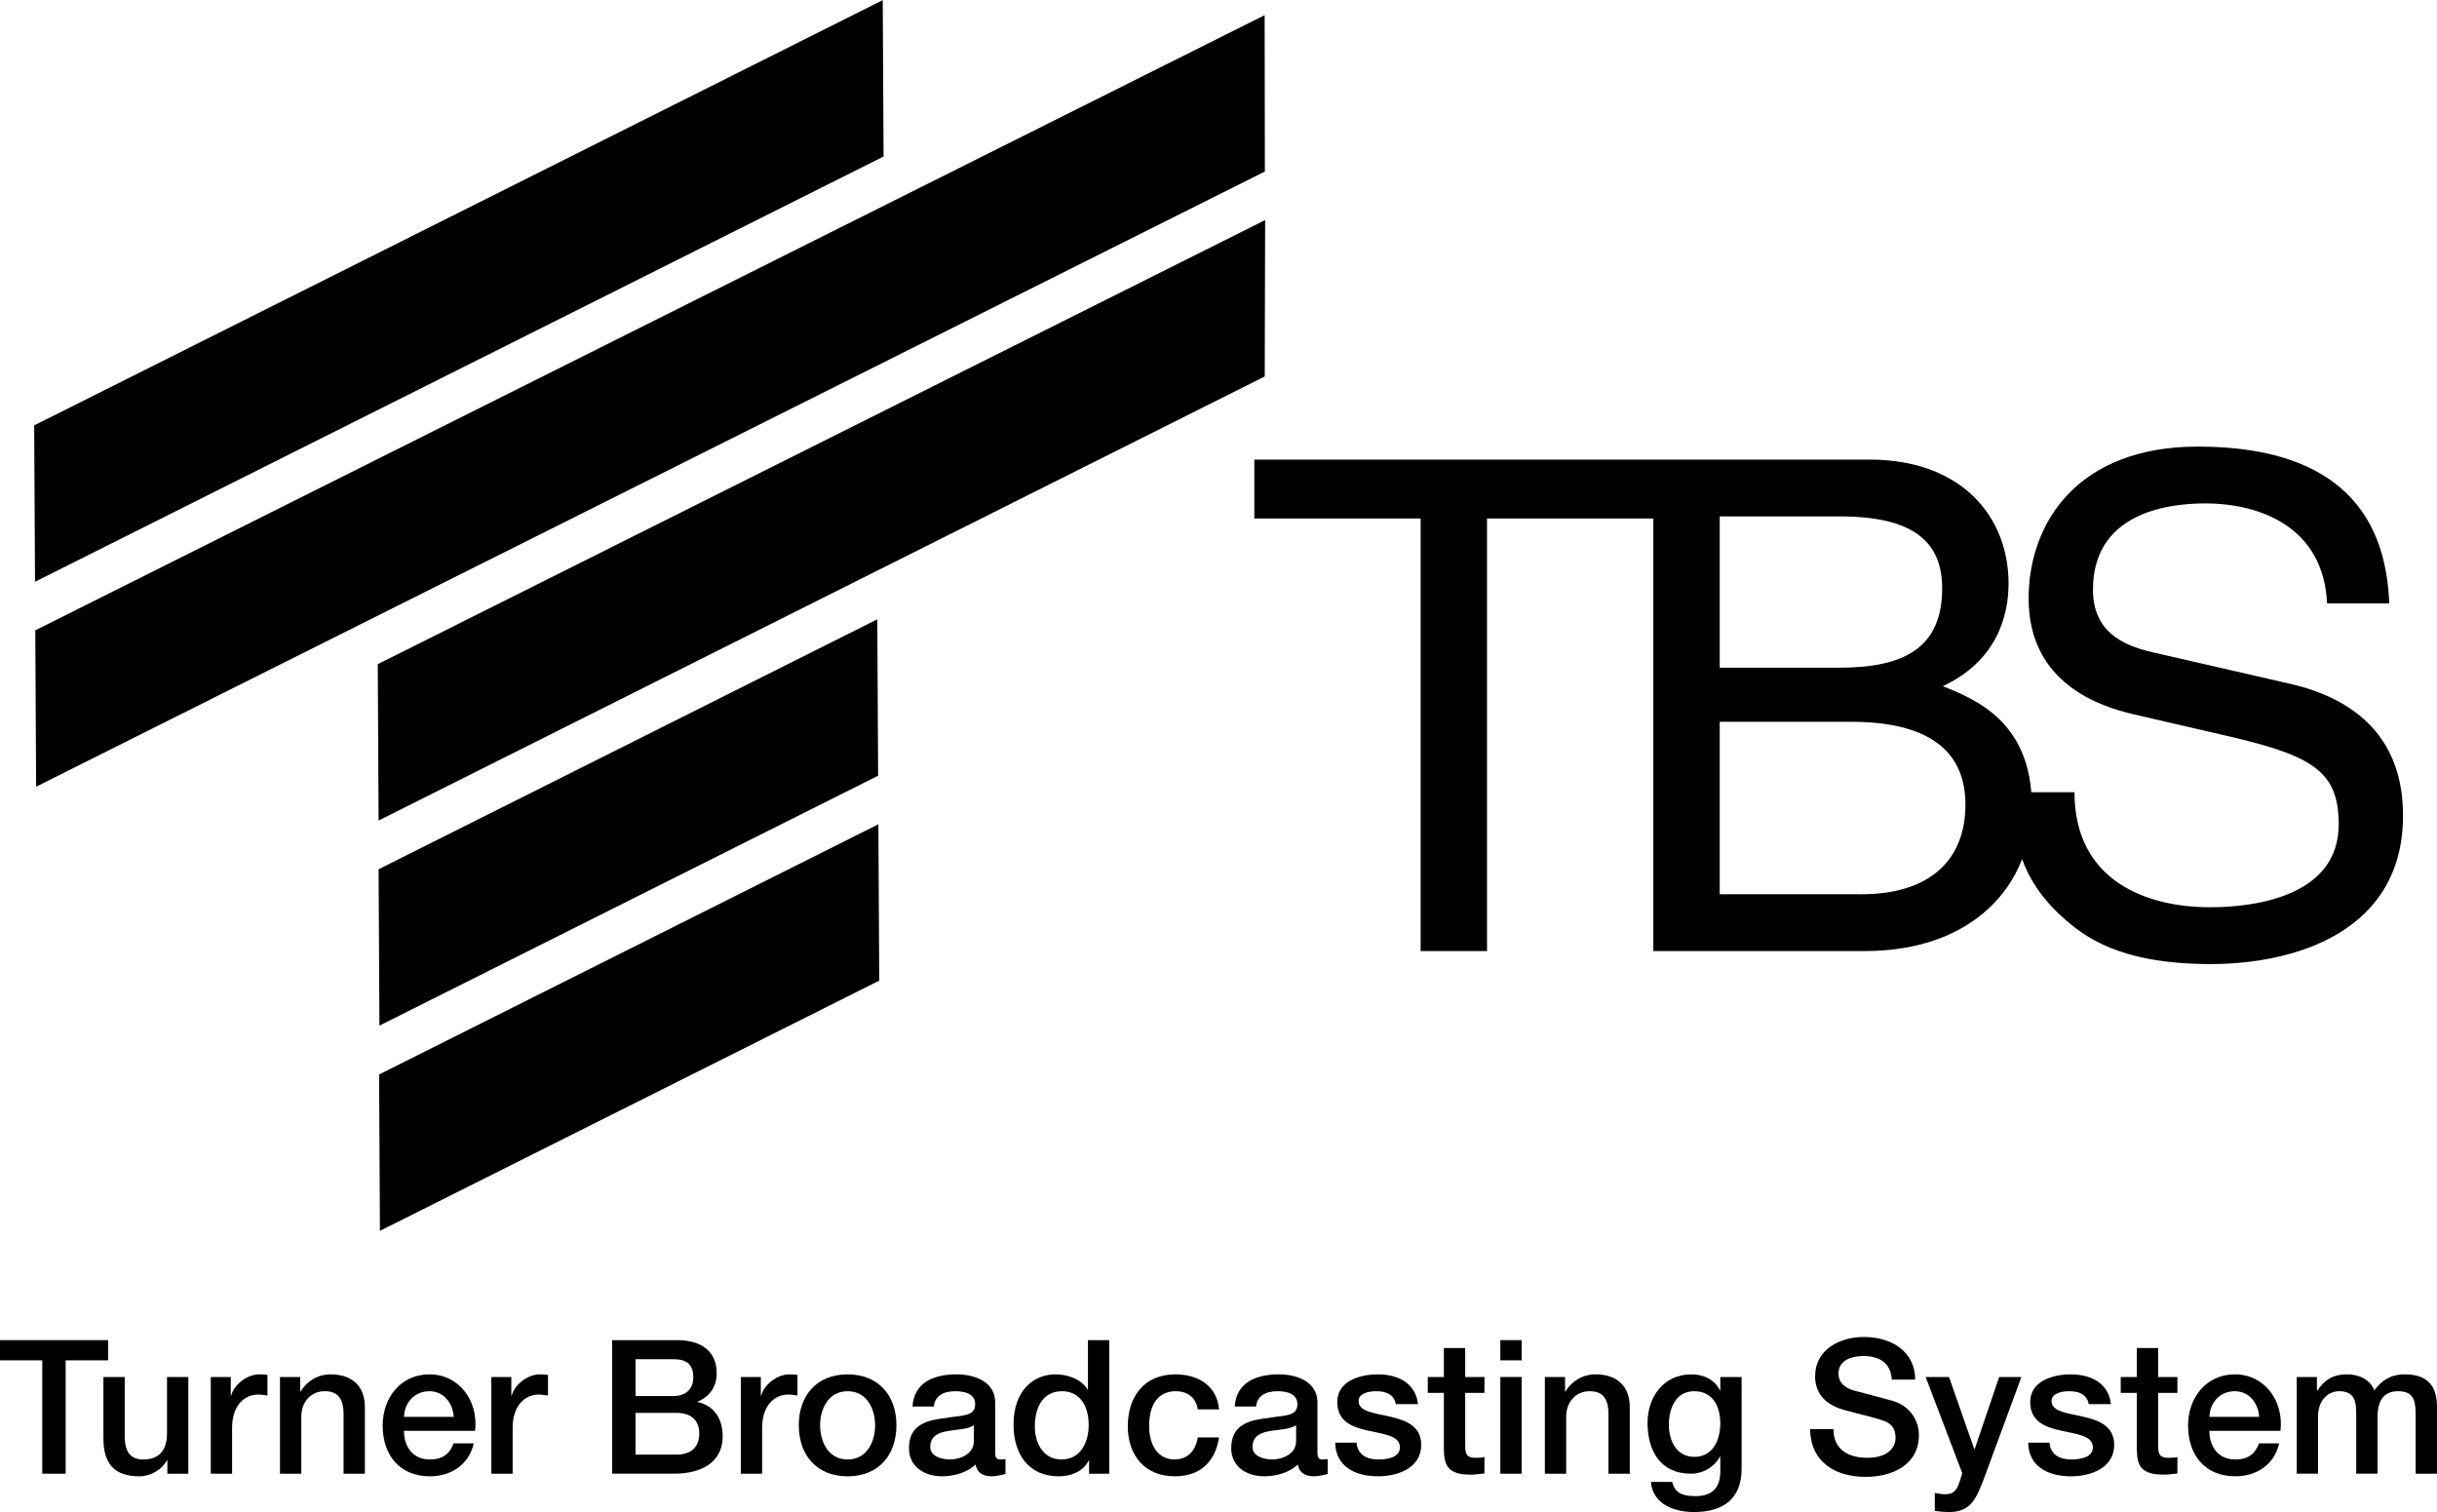 <?xml version="1.0" encoding="utf-8"?>
<!-- Generator: Adobe Illustrator 16.0.0, SVG Export Plug-In . SVG Version: 6.00 Build 0)  -->
<!DOCTYPE svg PUBLIC "-//W3C//DTD SVG 1.1//EN" "http://www.w3.org/Graphics/SVG/1.1/DTD/svg11.dtd">
<svg version="1.1"
	 id="svg2" xmlns:dc="http://purl.org/dc/elements/1.1/" xmlns:rdf="http://www.w3.org/1999/02/22-rdf-syntax-ns#" xmlns:cc="http://creativecommons.org/ns#" xmlns:svg="http://www.w3.org/2000/svg" xmlns:inkscape="http://www.inkscape.org/namespaces/inkscape" xmlns:sodipodi="http://sodipodi.sourceforge.net/DTD/sodipodi-0.dtd" inkscape:version="0.48.4 r9939" sodipodi:docname="New document 1"
	 xmlns="http://www.w3.org/2000/svg" xmlns:xlink="http://www.w3.org/1999/xlink" x="0px" y="0px" width="1000px"
	 height="620.414px" viewBox="-60.732 -109.182 1000 620.414" enable-background="new -60.732 -109.182 1000 620.414"
	 xml:space="preserve">
<sodipodi:namedview  borderopacity="1.0" bordercolor="#666666" inkscape:zoom="0.7" inkscape:cy="302.38458" inkscape:cx="374.30373" showgrid="false" pagecolor="#ffffff" id="base" fit-margin-left="0" fit-margin-top="0" fit-margin-bottom="0" inkscape:pageopacity="0.0" inkscape:pageshadow="2" fit-margin-right="0" inkscape:window-x="-8" inkscape:window-y="-8" inkscape:document-units="px" inkscape:current-layer="layer1" inkscape:window-maximized="1" inkscape:window-width="1366" inkscape:window-height="706">
	</sodipodi:namedview>
<g>
	<g id="layer1-9" transform="matrix(0.894,-0.448,0.006,1.116,-370.509,39.51)" inkscape:label="Layer 1">
		<path id="path3063" sodipodi:nodetypes="ccccc" inkscape:connector-curvature="0" d="M361.07,168.112l-0.001,57.49l389.481,0
			l0-57.491L361.07,168.112z"/>
		<path id="path3053" sodipodi:nodetypes="ccccc" inkscape:connector-curvature="0" d="M361.07,243.459l-0.001,57.49l563.982,0.225
			l0.283-57.378L361.07,243.459z"/>
		<path id="path3058" sodipodi:nodetypes="ccccc" inkscape:connector-curvature="0" d="M517.76,318.804l-0.001,57.493l406.732-0.001
			l0.562-57.266L517.76,318.804z"/>
		<path id="path3039" sodipodi:nodetypes="ccccc" inkscape:connector-curvature="0" d="M517.634,394.151l0.001,57.493l228.897-0.001
			l0-57.491L517.634,394.151z"/>
		<path id="path3044" sodipodi:nodetypes="ccccc" inkscape:connector-curvature="0" d="M517.359,469.499l0,57.491l229.173,0.001
			l-0.001-57.493L517.359,469.499z"/>
	</g>
	<path d="M453.963,79.402h163.737v24.154h-68.247v177.498H522.21V103.556h-68.247V79.402z M617.701,79.402h88.75
		c37.633,0,57.012,23.311,57.012,50.834c0,13.2-4.774,31.736-26.961,42.128c13.199,5.336,36.51,14.604,36.51,49.148
		c0,32.299-23.871,59.541-68.527,59.541h-86.783V79.402z M644.944,164.78h49.147c26.121,0,42.13-7.863,42.13-32.578
		c0-18.817-11.517-29.49-41.851-29.49h-49.427V164.78z M644.944,257.743h58.136c28.364,0,42.689-14.324,42.689-36.791
		c0-28.367-24.996-33.984-47.183-33.984h-53.643V257.743z M894.148,138.381c-1.402-31.176-27.243-41.005-49.991-41.005
		c-17.132,0-46.06,4.774-46.06,35.388c0,17.131,12.075,22.748,23.873,25.558l57.573,13.199c26.12,6.179,45.78,21.906,45.78,53.923
		c0,47.746-44.374,60.945-78.919,60.945c-37.354,0-51.958-11.234-60.947-19.377c-17.132-15.449-20.501-32.301-20.501-51.117h25.559
		c0,36.512,29.769,47.186,55.606,47.186c19.659,0,52.802-5.055,52.802-33.984c0-21.064-9.829-27.805-42.972-35.669l-41.285-9.548
		c-13.2-3.09-42.97-12.358-42.97-47.463c0-31.456,20.502-62.35,69.37-62.35c70.494,0,77.517,42.127,78.64,64.315H894.148z"/>
	<g>
		<path d="M-60.732,440.7h44.357v8.293h-17.422v46.506h-9.592v-46.506h-17.344V440.7z"/>
		<path d="M16.549,495.499H7.953v-5.523H7.799c-2.149,3.988-6.906,6.598-11.279,6.598c-10.361,0-14.813-5.221-14.813-15.578v-25.174
			h8.749v24.328c0,6.982,2.839,9.52,7.598,9.52c7.291,0,9.746-4.684,9.746-10.822v-23.025h8.75V495.499z"/>
		<path d="M25.76,455.821h8.211v7.676h0.152c0.998-4.221,6.217-8.75,11.59-8.75c1.994,0,2.531,0.154,3.299,0.232v8.439
			c-1.229-0.154-2.533-0.385-3.76-0.385c-5.986,0-10.745,4.836-10.745,13.586v18.879H25.76V455.821z"/>
		<path d="M54.154,455.821h8.288v5.834l0.153,0.154c2.609-4.377,7.138-7.063,12.355-7.063c8.597,0,14.046,4.604,14.046,13.508
			v27.244h-8.748v-24.943c-0.155-6.215-2.611-8.9-7.752-8.9c-5.834,0-9.594,4.602-9.594,10.436v23.408h-8.749V455.821z"/>
		<path d="M105.037,477.925c0,6.215,3.375,11.744,10.667,11.744c5.064,0,8.135-2.227,9.67-6.604h8.287
			c-1.917,8.672-9.285,13.508-17.957,13.508c-12.434,0-19.416-8.672-19.416-20.875c0-11.281,7.367-20.951,19.186-20.951
			c12.51,0,20.184,11.283,18.726,23.178H105.037z M125.45,472.167c-0.307-5.525-4.066-10.512-9.977-10.512
			c-6.063,0-10.206,4.602-10.437,10.512H125.45z"/>
		<path d="M140.877,455.821h8.211v7.676h0.154c0.997-4.221,6.216-8.75,11.588-8.75c1.996,0,2.531,0.154,3.301,0.232v8.439
			c-1.229-0.154-2.533-0.385-3.761-0.385c-5.986,0-10.745,4.836-10.745,13.586v18.879h-8.748V455.821z"/>
		<path d="M190.456,440.7h26.629c9.823,0,16.271,4.453,16.271,13.586c0,5.525-2.841,9.518-7.829,11.668v0.15
			c6.679,1.459,10.284,6.676,10.284,14.119c0,8.596-5.985,15.275-20.183,15.275h-25.172V440.7z M200.049,463.647h15.654
			c4.604,0,8.058-2.682,8.058-7.598c0-5.523-2.839-7.518-8.058-7.518h-15.654V463.647z M200.049,487.671h16.959
			c5.833,0,9.209-3.148,9.209-8.674c0-5.371-3.376-8.441-9.209-8.441h-16.959V487.671z"/>
		<path d="M243.256,455.821h8.211v7.676h0.154c0.998-4.221,6.217-8.75,11.587-8.75c1.997,0,2.534,0.154,3.302,0.232v8.439
			c-1.23-0.154-2.533-0.385-3.76-0.385c-5.986,0-10.746,4.836-10.746,13.586v18.879h-8.748V455.821z"/>
		<path d="M267.047,475.622c0-12.125,7.291-20.875,20.03-20.875s20.03,8.75,20.03,20.875c0,12.201-7.291,20.951-20.03,20.951
			S267.047,487.823,267.047,475.622z M298.359,475.622c0-6.83-3.454-13.967-11.281-13.967s-11.28,7.137-11.28,13.967
			c0,6.904,3.453,14.047,11.28,14.047S298.359,482.526,298.359,475.622z"/>
		<path d="M347.629,486.675c0,2.145,0.462,2.994,2.072,2.994c0.537,0,1.229,0,2.148-0.156v6.064
			c-1.303,0.457-4.066,0.996-5.523,0.996c-3.531,0-6.064-1.229-6.756-4.836c-3.453,3.375-9.054,4.836-13.735,4.836
			c-7.138,0-13.585-3.838-13.585-11.588c0-9.9,7.905-11.514,15.273-12.357c6.292-1.15,11.895-0.461,11.895-5.6
			c0-4.529-4.682-5.373-8.212-5.373c-4.911,0-8.364,1.992-8.747,6.293h-8.751c0.614-10.207,9.285-13.201,18.035-13.201
			c7.752,0,15.886,3.148,15.886,11.51V486.675z M338.88,475.622c-2.685,1.764-6.907,1.688-10.743,2.379
			c-3.761,0.613-7.139,1.994-7.139,6.602c0,3.912,4.988,5.066,8.059,5.066c3.837,0,9.823-1.998,9.823-7.525V475.622z"/>
		<path d="M394.446,495.499h-8.289v-5.375h-0.153c-2.304,4.531-7.29,6.449-12.278,6.449c-12.51,0-18.572-9.287-18.572-21.182
			c0-14.352,8.519-20.645,17.189-20.645c4.989,0,10.516,1.842,13.201,6.219h0.152V440.7h8.75V495.499z M374.875,489.669
			c7.827,0,11.128-7.143,11.128-14.047c0-8.748-4.222-13.967-10.976-13.967c-8.21,0-11.127,7.291-11.127,14.426
			C363.901,482.911,367.278,489.669,374.875,489.669z"/>
		<path d="M430.747,469.099c-0.69-4.836-4.222-7.443-9.057-7.443c-4.527,0-10.896,2.379-10.896,14.426
			c0,6.6,2.916,13.588,10.513,13.588c5.065,0,8.595-3.381,9.44-9.057h8.748c-1.611,10.279-7.98,15.961-18.188,15.961
			c-12.432,0-19.262-8.824-19.262-20.492c0-11.973,6.522-21.334,19.569-21.334c9.209,0,17.038,4.604,17.881,14.352H430.747z"/>
		<path d="M479.865,486.675c0,2.145,0.46,2.994,2.071,2.994c0.537,0,1.228,0,2.148-0.156v6.064
			c-1.305,0.457-4.067,0.996-5.525,0.996c-3.53,0-6.063-1.229-6.753-4.836c-3.454,3.375-9.058,4.836-13.737,4.836
			c-7.137,0-13.583-3.838-13.583-11.588c0-9.9,7.904-11.514,15.271-12.357c6.294-1.15,11.896-0.461,11.896-5.6
			c0-4.529-4.681-5.373-8.213-5.373c-4.909,0-8.362,1.992-8.747,6.293h-8.749c0.614-10.207,9.286-13.201,18.035-13.201
			c7.751,0,15.887,3.148,15.887,11.51V486.675z M471.115,475.622c-2.687,1.764-6.904,1.688-10.743,2.379
			c-3.762,0.613-7.139,1.994-7.139,6.602c0,3.912,4.989,5.066,8.059,5.066c3.837,0,9.823-1.998,9.823-7.525V475.622z"/>
		<path d="M495.905,482.761c0.462,5.063,4.298,6.908,8.98,6.908c3.3,0,9.055-0.691,8.824-5.221
			c-0.229-4.604-6.598-5.145-12.969-6.604c-6.446-1.383-12.739-3.682-12.739-11.74c0-8.672,9.363-11.357,16.575-11.357
			c8.136,0,15.503,3.377,16.577,12.201h-9.133c-0.767-4.143-4.222-5.293-8.059-5.293c-2.531,0-7.213,0.613-7.213,4.066
			c0,4.299,6.445,4.912,12.894,6.369c6.37,1.459,12.815,3.76,12.815,11.592c0,9.436-9.517,12.891-17.728,12.891
			c-9.976,0-17.421-4.453-17.575-13.813H495.905z"/>
		<path d="M525.148,455.821h6.599v-11.896h8.749v11.896h7.905v6.521h-7.905v21.184c0,3.605,0.307,5.451,4.218,5.451
			c1.23,0,2.46,0,3.688-0.311v6.756c-1.921,0.154-3.763,0.459-5.681,0.459c-9.133,0-10.82-3.529-10.974-10.131v-23.408h-6.599
			V455.821z"/>
		<path d="M554.922,440.7h8.749v8.293h-8.749V440.7z M554.922,455.821h8.749v39.678h-8.749V455.821z"/>
		<path d="M573.188,455.821h8.289v5.834l0.154,0.154c2.608-4.377,7.137-7.063,12.354-7.063c8.596,0,14.044,4.604,14.044,13.508
			v27.244h-8.749v-24.943c-0.154-6.215-2.607-8.9-7.75-8.9c-5.832,0-9.592,4.602-9.592,10.436v23.408h-8.751V455.821z"/>
		<path d="M653.924,493.427c0,11.896-6.981,17.805-19.492,17.805c-7.982,0-16.961-3.07-17.728-12.357h8.748
			c1.076,4.988,5.065,5.834,9.515,5.834c7.062,0,10.21-3.607,10.21-10.129v-6.064h-0.154c-2.457,4.377-6.985,6.984-11.896,6.984
			c-12.586,0-17.806-9.518-17.806-20.873c0-10.67,6.678-19.879,17.958-19.879c4.988,0,9.515,2.07,11.743,6.523h0.154v-5.449h8.747
			V493.427z M645.177,474.78c0-6.832-3.071-13.125-10.668-13.125c-7.751,0-10.44,7.211-10.44,13.811
			c0,6.523,3.15,13.127,10.44,13.127C642.26,488.593,645.177,481.53,645.177,474.78z"/>
		<path d="M691.609,477.231c0,8.445,6.213,11.746,13.888,11.746c8.444,0,11.591-4.146,11.591-8.291c0-4.225-2.303-5.906-4.528-6.752
			c-3.837-1.461-8.827-2.457-16.347-4.529c-9.363-2.531-12.127-8.213-12.127-13.893c0-10.973,10.132-16.115,20.031-16.115
			c11.433,0,21.026,6.064,21.026,17.496h-9.594c-0.458-7.059-5.216-9.668-11.817-9.668c-4.449,0-10.054,1.613-10.054,7.137
			c0,3.838,2.611,5.986,6.525,7.063c0.844,0.23,12.969,3.377,15.808,4.219c7.213,2.152,10.668,8.291,10.668,13.969
			c0,12.279-10.897,17.189-21.795,17.189c-12.511,0-22.641-5.984-22.87-19.57H691.609z"/>
		<path d="M729.443,455.821h9.594l10.36,29.623h0.153l10.053-29.623h9.133l-15.425,41.824c-2.841,7.139-4.912,13.586-14.045,13.586
			c-2.072,0-4.068-0.154-6.063-0.463v-7.365c1.382,0.229,2.764,0.539,4.146,0.539c4.067,0,5.064-2.15,6.138-5.529l0.999-3.068
			L729.443,455.821z"/>
		<path d="M780.248,482.761c0.462,5.063,4.302,6.908,8.979,6.908c3.304,0,9.058-0.691,8.827-5.221
			c-0.231-4.604-6.598-5.145-12.971-6.604c-6.444-1.383-12.738-3.682-12.738-11.74c0-8.672,9.363-11.357,16.576-11.357
			c8.137,0,15.502,3.377,16.578,12.201h-9.133c-0.77-4.143-4.222-5.293-8.06-5.293c-2.531,0-7.213,0.613-7.213,4.066
			c0,4.299,6.446,4.912,12.892,6.369c6.371,1.459,12.816,3.76,12.816,11.592c0,9.436-9.516,12.891-17.727,12.891
			c-9.979,0-17.422-4.453-17.575-13.813H780.248z"/>
		<path d="M809.49,455.821h6.602v-11.896h8.745v11.896h7.907v6.521h-7.907v21.184c0,3.605,0.31,5.451,4.224,5.451
			c1.228,0,2.454,0,3.684-0.311v6.756c-1.918,0.154-3.761,0.459-5.68,0.459c-9.132,0-10.82-3.529-10.973-10.131v-23.408h-6.602
			V455.821z"/>
		<path d="M845.866,477.925c0,6.215,3.379,11.744,10.668,11.744c5.065,0,8.137-2.227,9.671-6.604h8.289
			c-1.919,8.672-9.288,13.508-17.96,13.508c-12.432,0-19.414-8.672-19.414-20.875c0-11.281,7.367-20.951,19.186-20.951
			c12.509,0,20.184,11.283,18.725,23.178H845.866z M866.283,472.167c-0.308-5.525-4.067-10.512-9.978-10.512
			c-6.063,0-10.206,4.602-10.439,10.512H866.283z"/>
		<path d="M881.708,455.821h8.289v5.525h0.23c2.609-3.914,5.911-6.6,12.203-6.6c4.832,0,9.362,2.07,11.126,6.6
			c2.917-4.068,6.678-6.6,12.433-6.6c8.365,0,13.277,3.686,13.277,13.354v27.398h-8.749v-23.176c0-6.293-0.385-10.668-7.214-10.668
			c-5.909,0-8.441,3.914-8.441,10.588v23.256h-8.749v-25.479c0-5.451-1.689-8.365-6.983-8.365c-4.526,0-8.674,3.682-8.674,10.281
			v23.563h-8.748V455.821z"/>
	</g>
</g>
</svg>

